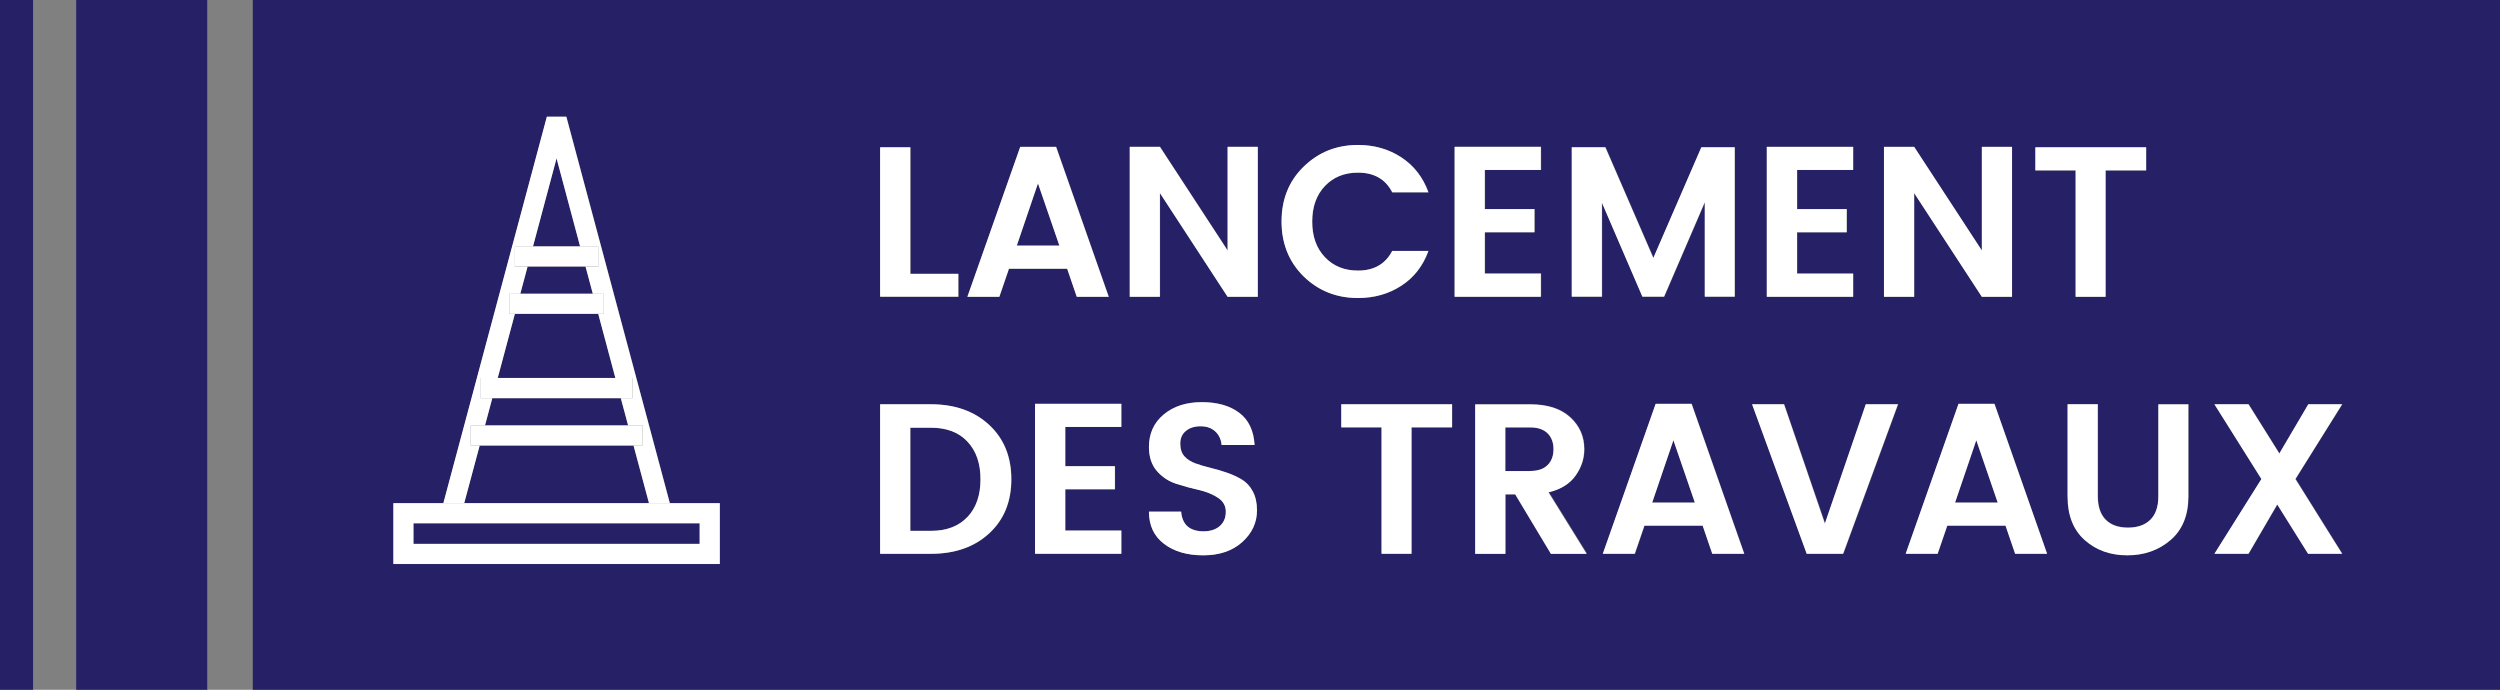 <?xml version="1.0" encoding="UTF-8"?>
<svg id="Calque_1" data-name="Calque 1" xmlns="http://www.w3.org/2000/svg" viewBox="0 0 226.08 62.38">
  <rect x="0" y="0" width="226.08" height="62.38" fill="#808080" stroke="none"/>
  <defs>
    <style>
      .cls-1 {
        fill: #262166;
      }

      .cls-1, .cls-2 {
        stroke-width: 0px;
      }

      .cls-2 {
        fill: #fff;
      }
    </style>
  </defs>
  <polygon class="cls-1" points="56.14 36.01 44.52 36.01 43.86 38.47 56.8 38.47 56.14 36.01"/>
  <polygon class="cls-1" points="58.68 45.5 57.29 40.29 43.37 40.29 41.97 45.5 58.68 45.5"/>
  <path class="cls-1" d="M139.94,39.18c-.36-.35-.88-.53-1.57-.53h-2.25v3.95h2.25c.68,0,1.21-.18,1.57-.53s.54-.84.54-1.44-.18-1.09-.54-1.44h0Z"/>
  <polygon class="cls-1" points="54.1 28.38 46.56 28.38 45 34.18 55.65 34.18 54.1 28.38"/>
  <path class="cls-1" d="M226.09,0H22.86v62.38h203.22V0h.01ZM184.07,13.32h10.01v2.09h-3.66v11.43h-2.71v-11.43h-3.64v-2.09h0ZM170.38,13.28h2.73l6.12,9.37v-9.37h2.73v13.56h-2.73l-6.12-9.37v9.37h-2.73v-13.56ZM159.79,13.28h7.81v2.09h-5.07v3.54h4.49v2.09h-4.49v3.74h5.07v2.09h-7.81v-13.56h0ZM92.28,13.28h3.24l4.76,13.56h-2.89l-.87-2.54h-5.27l-.87,2.54h-2.89l4.78-13.56h.01ZM79.61,13.32h2.73v11.45h4.34v2.07h-7.07v-13.52ZM65.11,51.01h-29.52v-5.5h4.52l9.36-34.95h1.76l9.36,34.95h4.52v5.5ZM89.46,48.24c-1.34,1.23-3.09,1.84-5.26,1.84h-4.59v-13.52h4.59c2.17,0,3.92.62,5.26,1.86,1.34,1.24,2.01,2.88,2.01,4.92s-.67,3.67-2.01,4.9ZM101.42,38.61h-5.07v3.54h4.49v2.09h-4.49v3.74h5.07v2.09h-7.81v-13.56h7.81v2.09h0ZM112.35,49.01c-.88.8-2.06,1.2-3.53,1.2s-2.65-.34-3.55-1.04c-.9-.69-1.36-1.66-1.36-2.91h2.91c.1,1.19.78,1.78,2.03,1.78.62,0,1.11-.16,1.47-.48s.54-.75.54-1.29-.24-.96-.72-1.27-1.06-.54-1.73-.7c-.68-.15-1.36-.34-2.04-.56s-1.26-.61-1.74-1.15c-.48-.55-.72-1.28-.72-2.18,0-1.23.45-2.21,1.34-2.94.89-.74,2.04-1.11,3.44-1.11s2.53.32,3.38.96c.85.64,1.32,1.61,1.39,2.91h-2.98c-.05-.52-.24-.92-.58-1.23-.34-.3-.78-.46-1.32-.46s-.98.14-1.33.42c-.34.28-.51.66-.51,1.15s.13.88.38,1.15c.25.28.58.49,1,.64.41.15.86.28,1.35.4s.98.26,1.47.43.94.37,1.36.62c.41.25.75.6,1,1.08.25.47.38,1.04.38,1.71,0,1.11-.44,2.07-1.33,2.87h0ZM113.76,26.83h-2.73l-6.12-9.37v9.37h-2.73v-13.56h2.73l6.12,9.37v-9.37h2.73v13.56ZM115.91,20.03c0-2,.67-3.65,2-4.96,1.34-1.3,2.97-1.96,4.91-1.96,1.47,0,2.78.38,3.92,1.12,1.14.75,1.96,1.8,2.45,3.16h-3.27c-.61-1.19-1.64-1.78-3.1-1.78-1.23,0-2.22.4-2.99,1.21-.77.81-1.15,1.88-1.15,3.22s.38,2.41,1.15,3.22c.77.81,1.77,1.21,2.99,1.21,1.44,0,2.48-.59,3.1-1.78h3.27c-.49,1.36-1.31,2.4-2.45,3.15-1.14.74-2.45,1.11-3.92,1.11-1.95,0-3.59-.65-4.92-1.96-1.33-1.3-1.99-2.96-1.99-4.96ZM131.33,38.64h-3.66v11.43h-2.71v-11.43h-3.64v-2.09h10.01v2.09h0ZM131.56,13.27h7.81v2.09h-5.07v3.54h4.49v2.09h-4.49v3.74h5.07v2.09h-7.81v-13.56h0ZM140.28,50.07l-3.23-5.38h-.89v5.38h-2.73v-13.52h4.98c1.56,0,2.76.39,3.61,1.17.85.78,1.27,1.74,1.27,2.89,0,.85-.26,1.65-.78,2.38-.52.74-1.33,1.24-2.44,1.51l3.45,5.56h-3.24ZM144.89,26.83h-2.73v-13.52h3.04l4.34,10.01,4.34-10.01h3.02v13.52h-2.71v-8.54l-3.68,8.54h-1.96l-3.66-8.5v8.5h0ZM154.87,50.07l-.87-2.54h-5.27l-.87,2.54h-2.89l4.78-13.56h3.24l4.76,13.56h-2.89,0ZM166.7,50.07h-3.29l-4.94-13.52h2.89l3.7,10.79,3.7-10.79h2.91l-4.96,13.52h0ZM182.25,50.07l-.87-2.54h-5.27l-.87,2.54h-2.89l4.78-13.56h3.24l4.76,13.56h-2.89,0ZM197.92,44.88c0,1.71-.54,3.02-1.61,3.94-1.07.92-2.38,1.38-3.91,1.38s-2.82-.46-3.85-1.38-1.55-2.23-1.55-3.95v-8.33h2.73v8.33c0,.93.24,1.63.71,2.11s1.15.72,2.02.72,1.56-.24,2.03-.72c.48-.48.72-1.18.72-2.11v-8.33h2.71v8.33h0ZM211.83,50.07h-3.08l-2.79-4.45-2.6,4.45h-3.08l4.24-6.76-4.24-6.76h3.08l2.79,4.46,2.62-4.46h3.06l-4.22,6.76,4.22,6.76h0Z"/>
  <path class="cls-1" d="M84.18,38.67h-1.86v9.33h1.86c1.42,0,2.53-.42,3.31-1.26.79-.84,1.18-1.97,1.18-3.41s-.39-2.57-1.18-3.41c-.79-.84-1.89-1.26-3.31-1.26h0Z"/>
  <rect class="cls-1" x="37.39" y="47.33" width="25.88" height="1.86"/>
  <polygon class="cls-1" points="176.8 45.45 180.65 45.45 178.72 39.81 176.8 45.45"/>
  <polygon class="cls-1" points="93.87 16.57 91.95 22.21 95.81 22.21 93.87 16.57"/>
  <polygon class="cls-1" points="149.41 45.45 153.27 45.45 151.33 39.81 149.41 45.45"/>
  <polygon class="cls-1" points="52.95 24.1 47.71 24.1 47.05 26.56 53.61 26.56 52.95 24.1"/>
  <polygon class="cls-1" points="50.33 14.31 48.19 22.28 52.46 22.28 50.33 14.31"/>
  <polygon class="cls-2" points="86.66 24.76 82.32 24.76 82.32 13.32 79.59 13.32 79.59 26.83 86.66 26.83 86.66 24.76"/>
  <path class="cls-2" d="M91.23,24.3h5.27l.87,2.54h2.89l-4.76-13.56h-3.24l-4.78,13.56h2.89l.87-2.54h-.01ZM93.86,16.57l1.94,5.64h-3.85l1.92-5.64h-.01Z"/>
  <polygon class="cls-2" points="111.01 22.65 104.89 13.28 102.16 13.28 102.16 26.84 104.89 26.84 104.89 17.46 111.01 26.84 113.74 26.84 113.74 13.28 111.01 13.28 111.01 22.65"/>
  <path class="cls-2" d="M126.72,25.84c1.14-.74,1.96-1.79,2.45-3.15h-3.27c-.62,1.19-1.65,1.78-3.1,1.78-1.23,0-2.22-.4-2.99-1.21-.77-.81-1.15-1.88-1.15-3.22s.38-2.41,1.15-3.22c.77-.81,1.77-1.21,2.99-1.21,1.46,0,2.49.59,3.1,1.78h3.27c-.49-1.36-1.31-2.41-2.45-3.16s-2.45-1.12-3.92-1.12c-1.94,0-3.57.65-4.91,1.96-1.34,1.3-2,2.96-2,4.96s.67,3.65,1.99,4.96c1.33,1.3,2.97,1.96,4.92,1.96,1.47,0,2.78-.37,3.92-1.11Z"/>
  <polygon class="cls-2" points="139.34 24.74 134.27 24.74 134.27 21.01 138.76 21.01 138.76 18.91 134.27 18.91 134.27 15.37 139.34 15.37 139.34 13.28 131.54 13.28 131.54 26.84 139.34 26.84 139.34 24.74"/>
  <polygon class="cls-2" points="150.48 26.83 154.16 18.29 154.16 26.83 156.87 26.83 156.87 13.32 153.85 13.32 149.51 23.33 145.17 13.32 142.13 13.32 142.13 26.83 144.86 26.83 144.86 18.33 148.52 26.83 150.48 26.83"/>
  <polygon class="cls-2" points="167.58 24.74 162.51 24.74 162.51 21.01 167 21.01 167 18.91 162.51 18.91 162.51 15.37 167.58 15.37 167.58 13.28 159.77 13.28 159.77 26.84 167.58 26.84 167.58 24.74"/>
  <polygon class="cls-2" points="173.1 17.46 179.22 26.84 181.95 26.84 181.95 13.28 179.22 13.28 179.22 22.65 173.1 13.28 170.37 13.28 170.37 26.84 173.1 26.84 173.1 17.46"/>
  <polygon class="cls-2" points="187.7 26.84 190.41 26.84 190.41 15.41 194.08 15.41 194.08 13.32 184.06 13.32 184.06 15.41 187.7 15.41 187.7 26.84"/>
  <path class="cls-2" d="M84.18,36.56h-4.59v13.52h4.59c2.17,0,3.92-.61,5.26-1.84s2.01-2.86,2.01-4.9-.67-3.68-2.01-4.92c-1.34-1.24-3.09-1.86-5.26-1.86ZM87.49,46.75c-.79.84-1.89,1.26-3.31,1.26h-1.86v-9.33h1.86c1.42,0,2.53.42,3.31,1.26.79.84,1.18,1.98,1.18,3.41s-.39,2.57-1.18,3.41h0Z"/>
  <polygon class="cls-2" points="93.6 50.08 101.4 50.08 101.4 47.98 96.33 47.98 96.33 44.25 100.82 44.25 100.82 42.16 96.33 42.16 96.33 38.61 101.4 38.61 101.4 36.52 93.6 36.52 93.6 50.08"/>
  <path class="cls-2" d="M112.29,43.36c-.41-.24-.86-.45-1.36-.62-.49-.17-.98-.31-1.47-.43s-.94-.25-1.35-.4-.75-.36-1-.64-.38-.66-.38-1.15.17-.87.51-1.15.78-.42,1.33-.42.98.15,1.32.46c.33.3.53.71.58,1.23h2.98c-.08-1.3-.54-2.28-1.39-2.91-.85-.64-1.98-.96-3.38-.96s-2.55.37-3.44,1.11-1.34,1.72-1.34,2.94c0,.9.24,1.63.72,2.18s1.06.93,1.74,1.15c.69.22,1.37.41,2.04.56.68.15,1.26.39,1.73.7.48.31.72.73.72,1.27s-.18.97-.54,1.29-.85.48-1.47.48c-1.25,0-1.93-.59-2.03-1.78h-2.91c0,1.25.45,2.22,1.36,2.91.9.69,2.09,1.04,3.55,1.04s2.64-.4,3.53-1.2c.88-.8,1.33-1.76,1.33-2.87,0-.67-.13-1.24-.38-1.71s-.58-.83-1-1.08h0Z"/>
  <polygon class="cls-2" points="121.29 38.65 124.93 38.65 124.93 50.08 127.64 50.08 127.64 38.65 131.31 38.65 131.31 36.56 121.29 36.56 121.29 38.65"/>
  <path class="cls-2" d="M142.48,43.01c.52-.74.78-1.53.78-2.38,0-1.15-.42-2.11-1.27-2.89s-2.05-1.17-3.61-1.17h-4.98v13.52h2.73v-5.38h.89l3.23,5.38h3.23l-3.45-5.56c1.11-.27,1.92-.77,2.44-1.51h.01ZM138.38,42.6h-2.25v-3.95h2.25c.68,0,1.21.18,1.57.53s.54.84.54,1.44-.18,1.09-.54,1.44c-.36.36-.88.53-1.57.53h0Z"/>
  <path class="cls-2" d="M149.72,36.52l-4.78,13.56h2.89l.87-2.54h5.27l.87,2.54h2.89l-4.76-13.56h-3.25ZM149.41,45.45l1.92-5.64,1.94,5.64h-3.86Z"/>
  <polygon class="cls-2" points="165.02 47.35 161.33 36.56 158.44 36.56 163.38 50.08 166.67 50.08 171.63 36.56 168.72 36.56 165.02 47.35"/>
  <path class="cls-2" d="M177.11,36.52l-4.78,13.56h2.89l.87-2.54h5.27l.87,2.54h2.89l-4.76-13.56h-3.25ZM176.8,45.45l1.92-5.64,1.94,5.64h-3.86Z"/>
  <path class="cls-2" d="M195.18,44.89c0,.93-.24,1.63-.72,2.11s-1.16.72-2.03.72-1.55-.24-2.02-.72-.71-1.18-.71-2.11v-8.33h-2.73v8.33c0,1.72.52,3.03,1.55,3.95s2.32,1.38,3.85,1.38,2.84-.46,3.91-1.38,1.61-2.24,1.61-3.94v-8.33h-2.71v8.33h0Z"/>
  <polygon class="cls-2" points="208.74 36.56 206.12 41.01 203.33 36.56 200.25 36.56 204.5 43.32 200.25 50.08 203.33 50.08 205.93 45.62 208.72 50.08 211.8 50.08 207.57 43.32 211.8 36.56 208.74 36.56"/>
  <path class="cls-2" d="M51.21,10.55h-1.76l-9.36,34.95h20.48s-9.36-34.95-9.36-34.95ZM42.56,40.29v-1.82h1.3l.66-2.46h-1.05v-1.82h1.54l1.55-5.8h-.5v-1.82h.99l.66-2.46h-1.15v-1.82h1.64l2.13-7.97,2.13,7.97h1.64v1.82h-1.15l.66,2.46h.99v1.82h-.5l1.55,5.8h1.54v1.82h-1.05l.66,2.46h1.3v1.82h-.81l1.4,5.21h-16.71l1.4-5.21h-.82Z"/>
  <polygon class="cls-2" points="57.19 36.01 57.19 34.18 55.65 34.18 45 34.18 43.46 34.18 43.46 36.01 44.52 36.01 56.14 36.01 57.19 36.01"/>
  <path class="cls-2" d="M40.09,45.5h-4.52v5.5h29.52v-5.5h-25ZM63.27,49.18h-25.88v-1.86h25.88v1.86Z"/>
  <polygon class="cls-2" points="58.1 40.29 58.1 38.47 56.8 38.47 43.86 38.47 42.56 38.47 42.56 40.29 43.37 40.29 57.29 40.29 58.1 40.29"/>
  <polygon class="cls-2" points="54.1 24.1 54.1 22.28 52.46 22.28 48.19 22.28 46.55 22.28 46.55 24.1 47.71 24.1 52.95 24.1 54.1 24.1"/>
  <polygon class="cls-2" points="54.6 28.38 54.6 26.56 53.61 26.56 47.05 26.56 46.06 26.56 46.06 28.38 46.56 28.38 54.1 28.38 54.6 28.38"/>
  <rect class="cls-1" x="6.89" width="11.85" height="62.38"/>
  <rect class="cls-1" width="2.99" height="62.38"/>
</svg>